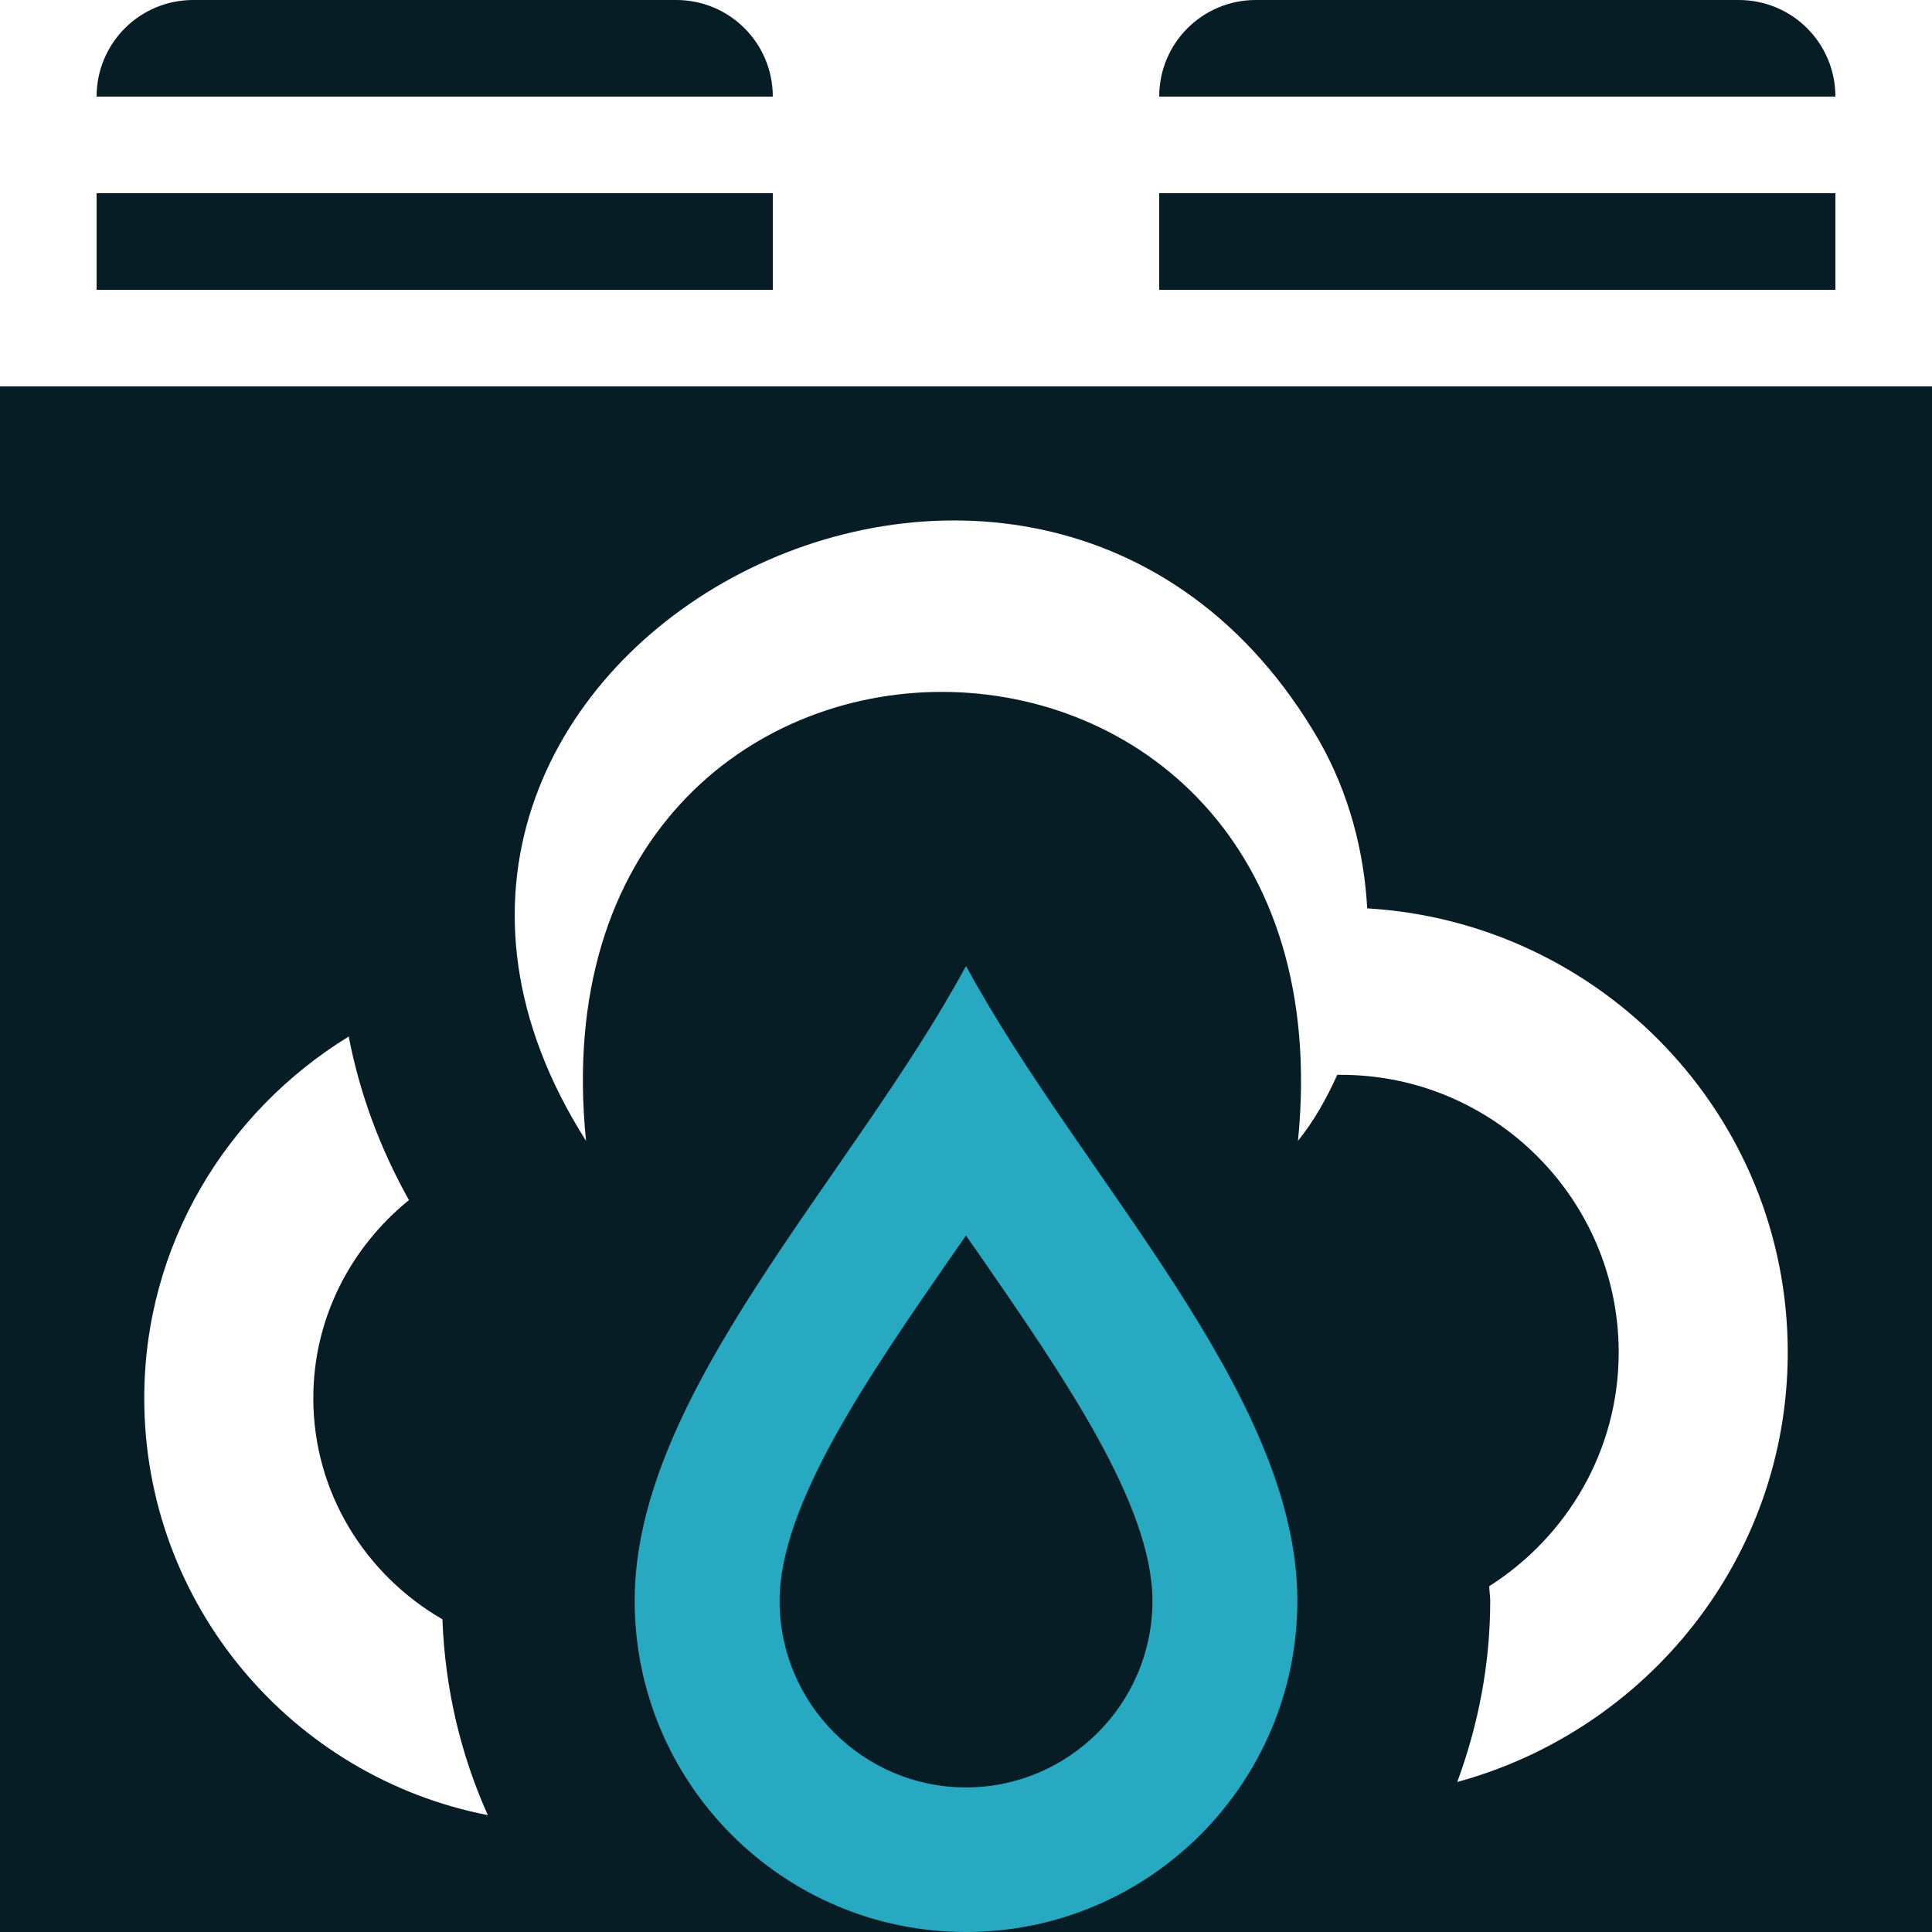 <?xml version="1.0" encoding="UTF-8"?><svg id="a" xmlns="http://www.w3.org/2000/svg" viewBox="0 0 60 60"><defs><style>.b{fill:none;}.c{fill:#071d25;}.d{fill:#27a9c2;}</style></defs><path class="c" d="M54,0h-15c-1.66,0-3,1.34-3,3h21c0-1.66-1.34-3-3-3Zm3,6h-21v3h21v-3ZM0,12V60H60V12H0Zm4.48,31.42c0-4.76,2.56-8.9,6.35-11.23,.34,1.77,.97,3.47,1.87,5.08-1.8,1.46-2.97,3.66-2.97,6.15,0,2.95,1.63,5.49,4.01,6.87,.08,2.16,.57,4.21,1.41,6.08-6.07-1.18-10.67-6.53-10.67-12.95Zm40.78,11.91c.65-1.76,1.02-3.65,1.02-5.62,0-.15-.03-.3-.03-.45,2.41-1.53,4.02-4.21,4.02-7.26,0-4.75-3.87-8.62-8.62-8.62h-.12c-.33,.73-.72,1.43-1.22,2.05,1.85-18.6-23.99-18.58-22.11,0-9.48-14.92,14-27.57,22.76-12.44,.93,1.63,1.4,3.43,1.5,5.22,7.26,.43,13.06,6.42,13.06,13.79,0,6.39-4.37,11.73-10.26,13.34ZM24,6H3v3H24v-3ZM21,0H6c-1.66,0-3,1.34-3,3H24c0-1.66-1.34-3-3-3Z"/><path class="d" d="M30,38.37c.12,.18,.25,.36,.37,.53,2.66,3.85,5.42,7.83,5.42,10.82,0,3.19-2.6,5.79-5.79,5.79s-5.79-2.6-5.79-5.79c0-2.99,2.75-6.97,5.42-10.82,.12-.18,.25-.35,.37-.53m0-8.37c-3.56,6.58-10.29,13.25-10.29,19.71,0,5.68,4.61,10.29,10.29,10.29s10.29-4.61,10.29-10.29c0-6.46-6.72-13.13-10.29-19.71h0Z"/><rect class="b" width="60" height="60"/></svg>